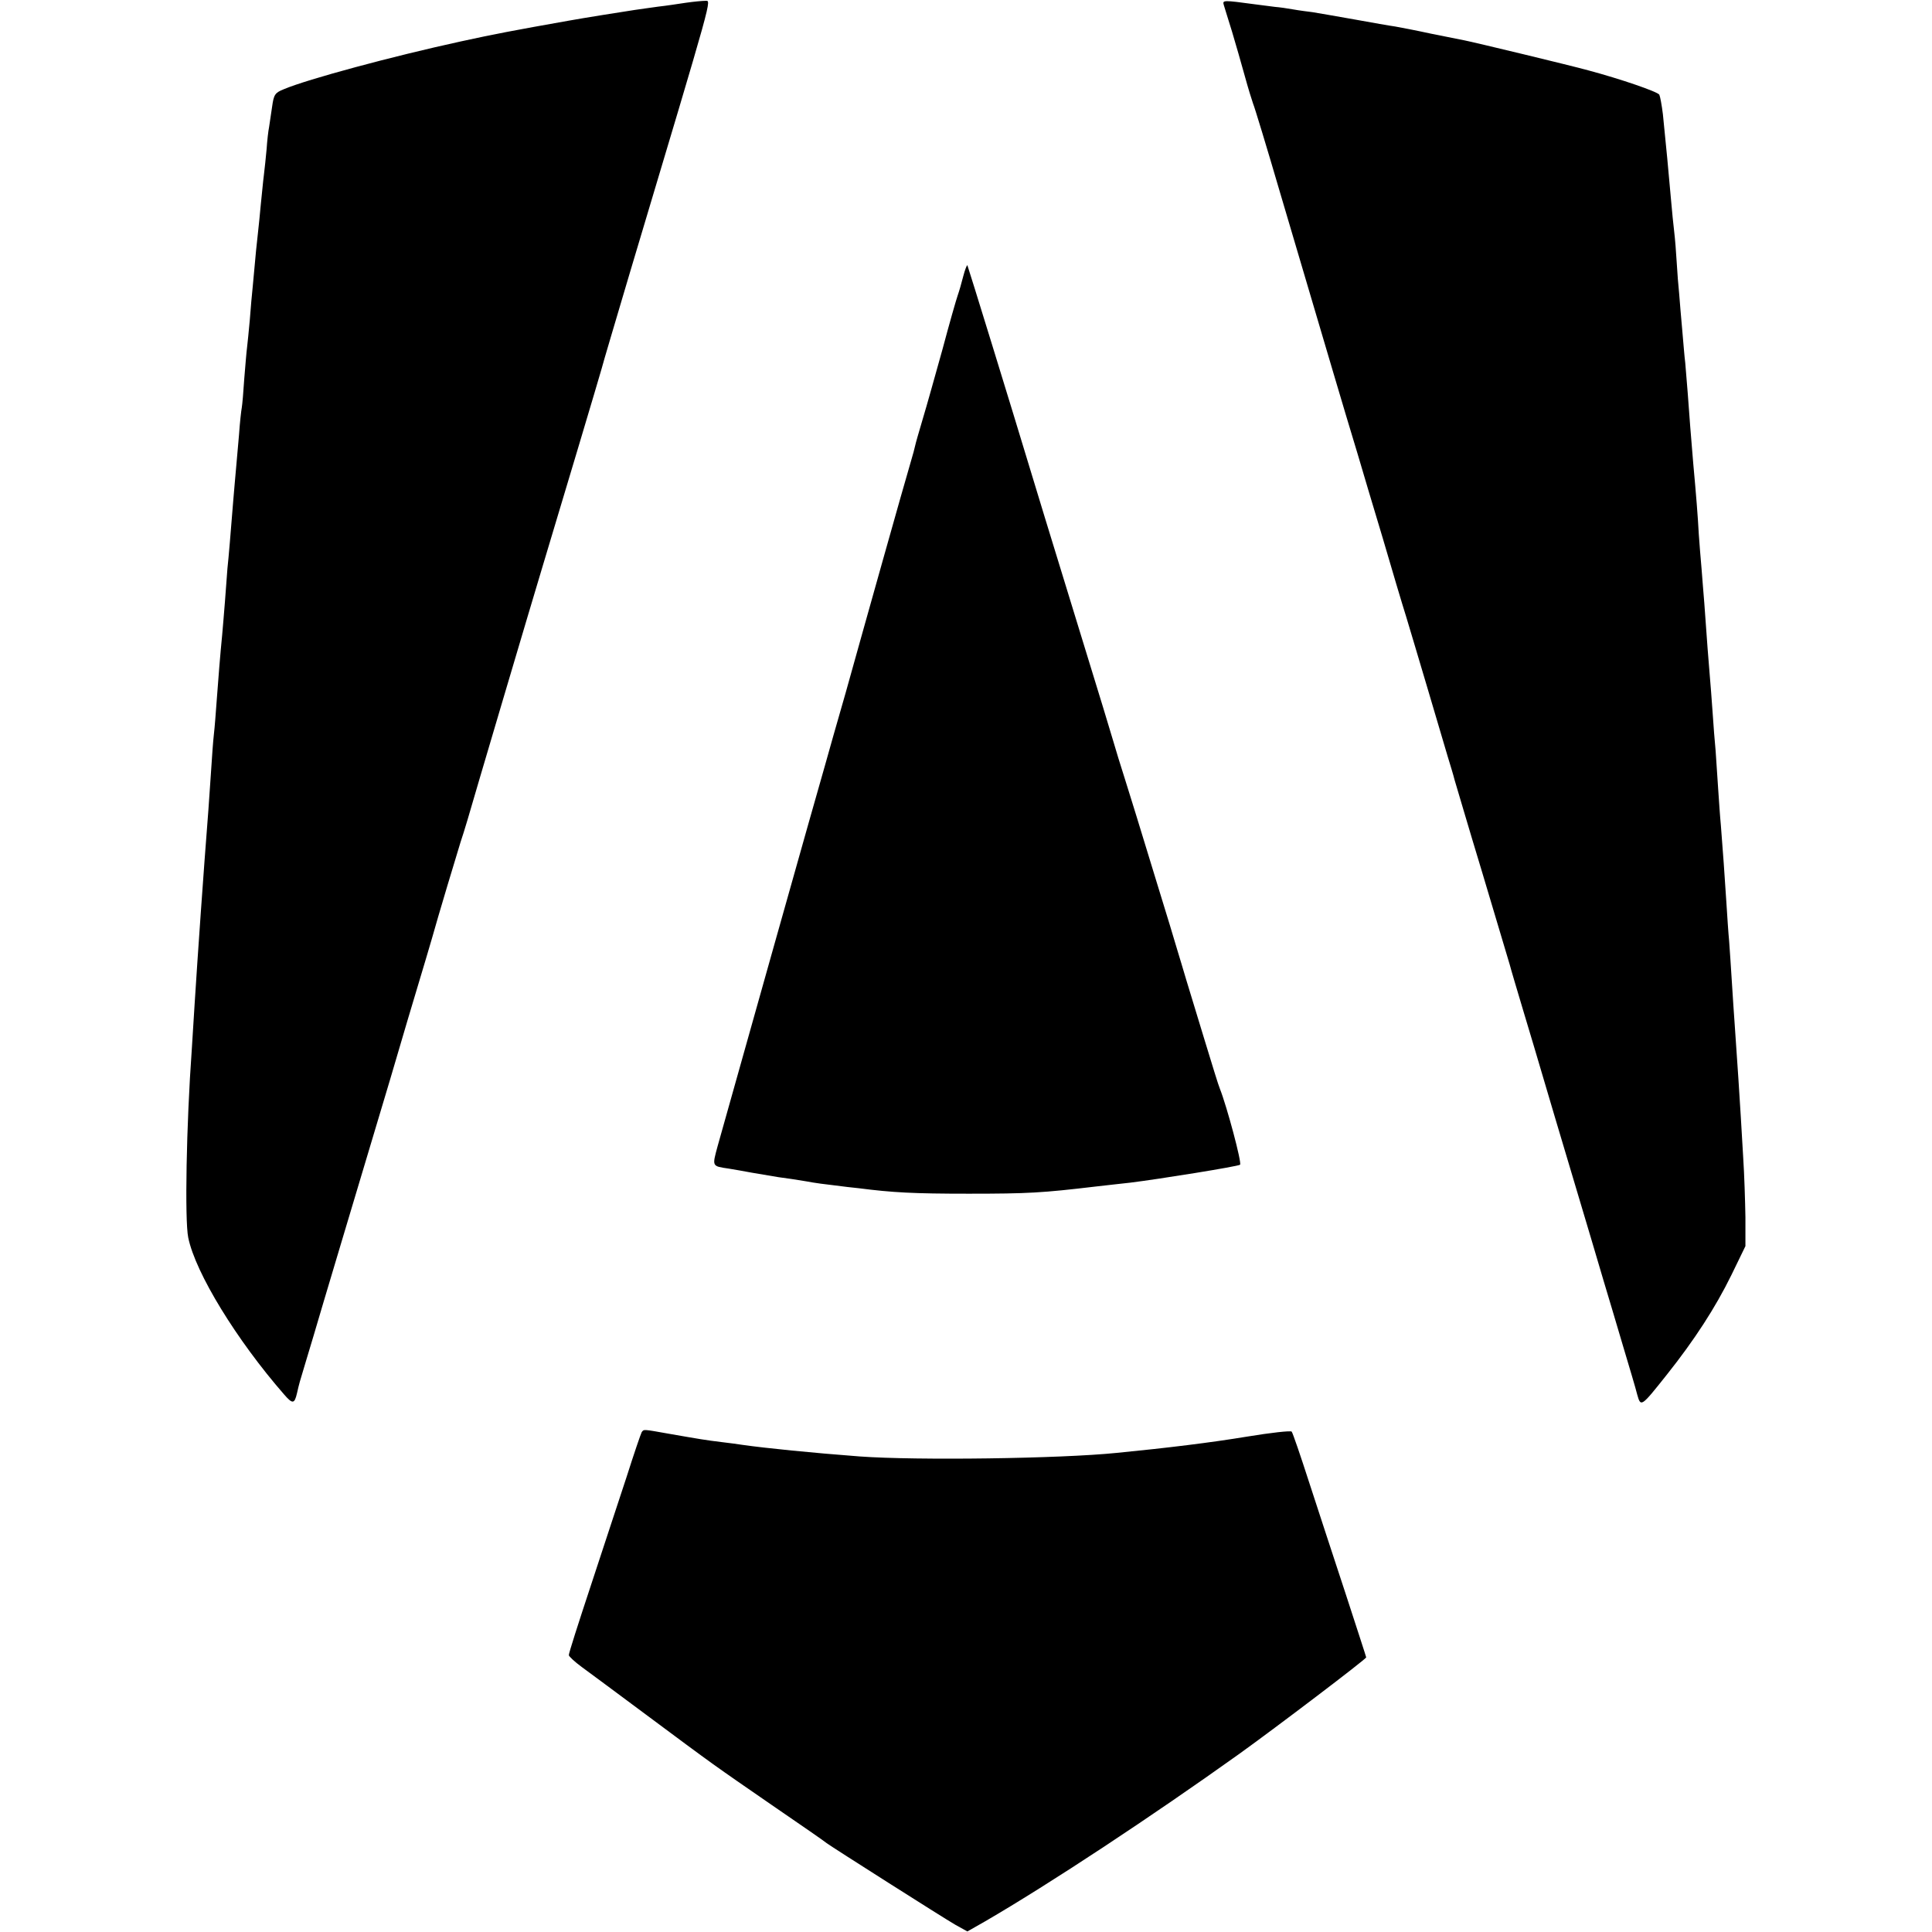 <svg version="1" xmlns="http://www.w3.org/2000/svg" width="933.333" height="933.333" viewBox="0 0 700 700"><path d="M248.5 1c-2.7.4-7.2 1.1-10 1.4-2.7.4-6.6.9-8.5 1.2-3.4.5-19.1 3-24 3.9-20.3 3.6-26.6 4.8-39 7.5-24.8 5.4-55.6 13.7-64.1 17.3-3.3 1.3-3.7 2-4.3 6.3-.4 2.7-.9 6-1.1 7.4-.3 1.4-.7 5-.9 8-.3 3-.7 7.3-1 9.5-.3 2.2-.7 6.9-1.1 10.5-.3 3.6-.8 8.1-1 10-.4 3.3-.9 8.3-1.9 19.5-.3 2.7-.8 8.4-1.1 12.5-.4 4.1-.8 8.6-1 10-.2 1.4-.6 6.4-1 11.2-.3 4.7-.7 9.4-.9 10.5-.2 1-.7 5.4-1 9.8-.4 4.4-.9 10-1.1 12.5-.2 2.5-.7 7.6-1 11.5-1 12.4-1.6 19.9-2.1 24.5-.2 2.5-.6 7.9-.9 12-.3 4.1-.8 9.5-1 12-.7 7-1.4 15.8-2 24-.3 4.1-.7 9.5-1 12-.3 2.5-.7 8.3-1 13-.3 4.7-.8 11.2-1 14.5-1.8 22.9-3.9 53.1-5 70.5-.3 5.2-.8 12.4-1 16-2 27.6-2.6 62.2-1.3 68.4 2.6 12.8 17.6 37.2 34.7 56.8 3.1 3.6 3.8 3.5 4.7-.4.9-3.9.8-3.5 3.3-11.8 1.1-3.6 4-13.3 6.4-21.5 2.5-8.3 9.5-31.9 15.7-52.5 6.2-20.6 11.8-39.5 12.5-42 .7-2.5 3.2-10.8 5.5-18.5 2.3-7.7 4.8-16 5.5-18.5 1.9-6.9 9.5-32.2 10.4-35 .5-1.4 1.6-5 2.5-8 1.7-6 23.2-78.6 27.1-91.5 6.6-21.9 20.8-69.4 21.5-72 .4-1.7 5.1-17.4 10.3-35C259.1-4.5 257.8.4 255.5.3c-1.1 0-4.2.3-7 .7zM443.4 1.8c.3.9 1.6 5.3 3 9.7 1.3 4.4 3.4 11.6 4.6 16 1.2 4.4 2.6 8.9 3 10 .5 1.1 5 15.9 10 33 20.6 69.6 21.3 72.2 27.9 94 1.6 5.5 5.7 19.2 9.1 30.5 3.3 11.3 7.1 24.1 8.5 28.5 1.3 4.4 4.9 16.3 7.9 26.5s6.2 21 7.1 24c.9 3 2.1 6.8 2.5 8.5.5 1.6 4.9 16.7 10 33.5 5 16.8 9.5 31.8 10 33.5.4 1.6 2.7 9.3 5 17 2.3 7.7 5.5 18.3 7 23.5 1.5 5.2 6.5 21.9 11 37 4.5 15.1 9.5 31.8 11 37 1.6 5.2 4.7 15.8 7 23.5 2.3 7.7 4.7 15.7 5.2 17.8 1.3 4.6 1.4 4.5 10.7-7.2 10.1-12.7 17.6-24.3 23.4-36.1l5.1-10.5V441c-.1-5.8-.4-15.5-.8-21.5-1.1-19.6-2.5-40.3-3.1-48.5-.2-3-.7-9.8-1-15-.3-5.2-.8-12-1-15-.3-3-.7-9.3-1-14-.6-9.3-1.3-19.4-2-28-.3-3-.7-9.1-1-13.5-.3-4.4-.7-10.5-.9-13.5-.3-3-.8-9.3-1.1-14-.3-4.7-.8-10.5-1-13-.4-4.3-1.1-13.9-2-26.5-.3-3.3-.7-8.9-1-12.5-.3-3.6-.8-9.2-1-12.5-.3-5.9-1-14.7-2-25.5-.8-9.5-1.5-18.2-2-25.5-.3-3.8-.7-8.8-.9-11-.3-2.2-.7-7.6-1.1-12-.4-4.4-.9-10.3-1.1-13-.3-2.8-.7-7.9-.9-11.5-.2-3.6-.6-8.5-.9-11-.3-2.5-.8-7.4-1.1-11-.8-9.4-2-21.8-3-31.6-.4-3.3-1-6.5-1.3-7.1-.7-1.1-14.1-5.7-25.7-8.8-6.1-1.7-41.4-10.2-45-10.9-1.1-.2-6.5-1.3-12-2.4-5.5-1.2-11.3-2.3-13-2.6-1.6-.2-8.4-1.4-15-2.6-6.6-1.2-13.3-2.3-15-2.6-1.6-.2-4.8-.6-7-1s-5.1-.8-6.5-.9c-1.4-.2-4.5-.6-7-.9-11.9-1.6-12.1-1.6-11.6.2zM349 100.1c-.6 2.4-1.5 5.5-2 6.9-.5 1.4-3 10.1-5.5 19.5-2.6 9.3-5.8 20.8-7.2 25.4-1.4 4.7-2.6 8.9-2.7 9.5-.1.6-.9 3.6-1.8 6.6-.9 3-5.3 18.5-9.8 34.5-4.5 15.9-10.6 37.8-13.6 48.5-3.1 10.7-6.4 22.4-7.4 26-1.8 6-34.6 122.6-39 138.3-2 7.4-2.1 7.2 4 8.1 1.9.3 5.8 1 8.5 1.5 2.8.5 7 1.2 9.5 1.6 2.5.3 7 1 10 1.5 3 .6 7.8 1.2 10.5 1.5 2.8.4 6.6.8 8.5 1 12.5 1.6 20 2 40 2 21.5 0 26.6-.3 46-2.6 4.7-.5 10.3-1.2 12.5-1.4 10.6-1.3 39.1-5.9 39.8-6.5.7-.7-4.8-21.2-7.3-27.5-.5-1.1-2.9-9-5.5-17.5s-5.6-18.4-6.7-22c-1.1-3.6-2.5-8.5-3.3-11-.7-2.5-4-13.3-7.3-24s-6.7-21.8-7.5-24.5c-.9-2.8-2.7-8.8-4.2-13.5-1.5-4.7-3.3-10.5-4-13-1.7-5.7-2.9-9.8-16.5-54-6.2-20.1-12-39.2-13-42.5-7.7-25.5-23.3-76.1-23.5-76.4-.2-.1-.9 1.7-1.5 4zM232.5 518.9c-.3.5-2.8 7.8-5.5 16.3-2.8 8.4-8.6 26.2-13 39.5s-8 24.5-7.9 25c0 .4 2.1 2.4 4.7 4.3s13 9.6 23.2 17.2c25.4 18.9 24.2 18 45.5 32.7 10.5 7.2 19.5 13.4 20 13.9 1.9 1.4 42 26.9 46.5 29.5l4.5 2.5 6.5-3.7c23.4-13.6 60.2-37.9 92.1-60.7 13.5-9.7 45.9-34.3 45.9-34.9 0-.2-3.4-10.6-7.5-23.2-4.1-12.5-10.1-30.7-13.2-40.3-3.1-9.6-5.9-17.8-6.3-18.3-.4-.4-7.6.4-16.1 1.8-13.3 2.2-28.9 4.1-47.2 5.9-20.6 2.1-72.5 2.8-93.2 1.3-17.2-1.3-34.1-3-42.5-4.2-1.4-.2-4.7-.7-7.5-1-5.8-.7-8.1-1.1-19-3-9.6-1.7-9.2-1.7-10-.6z"/></svg>